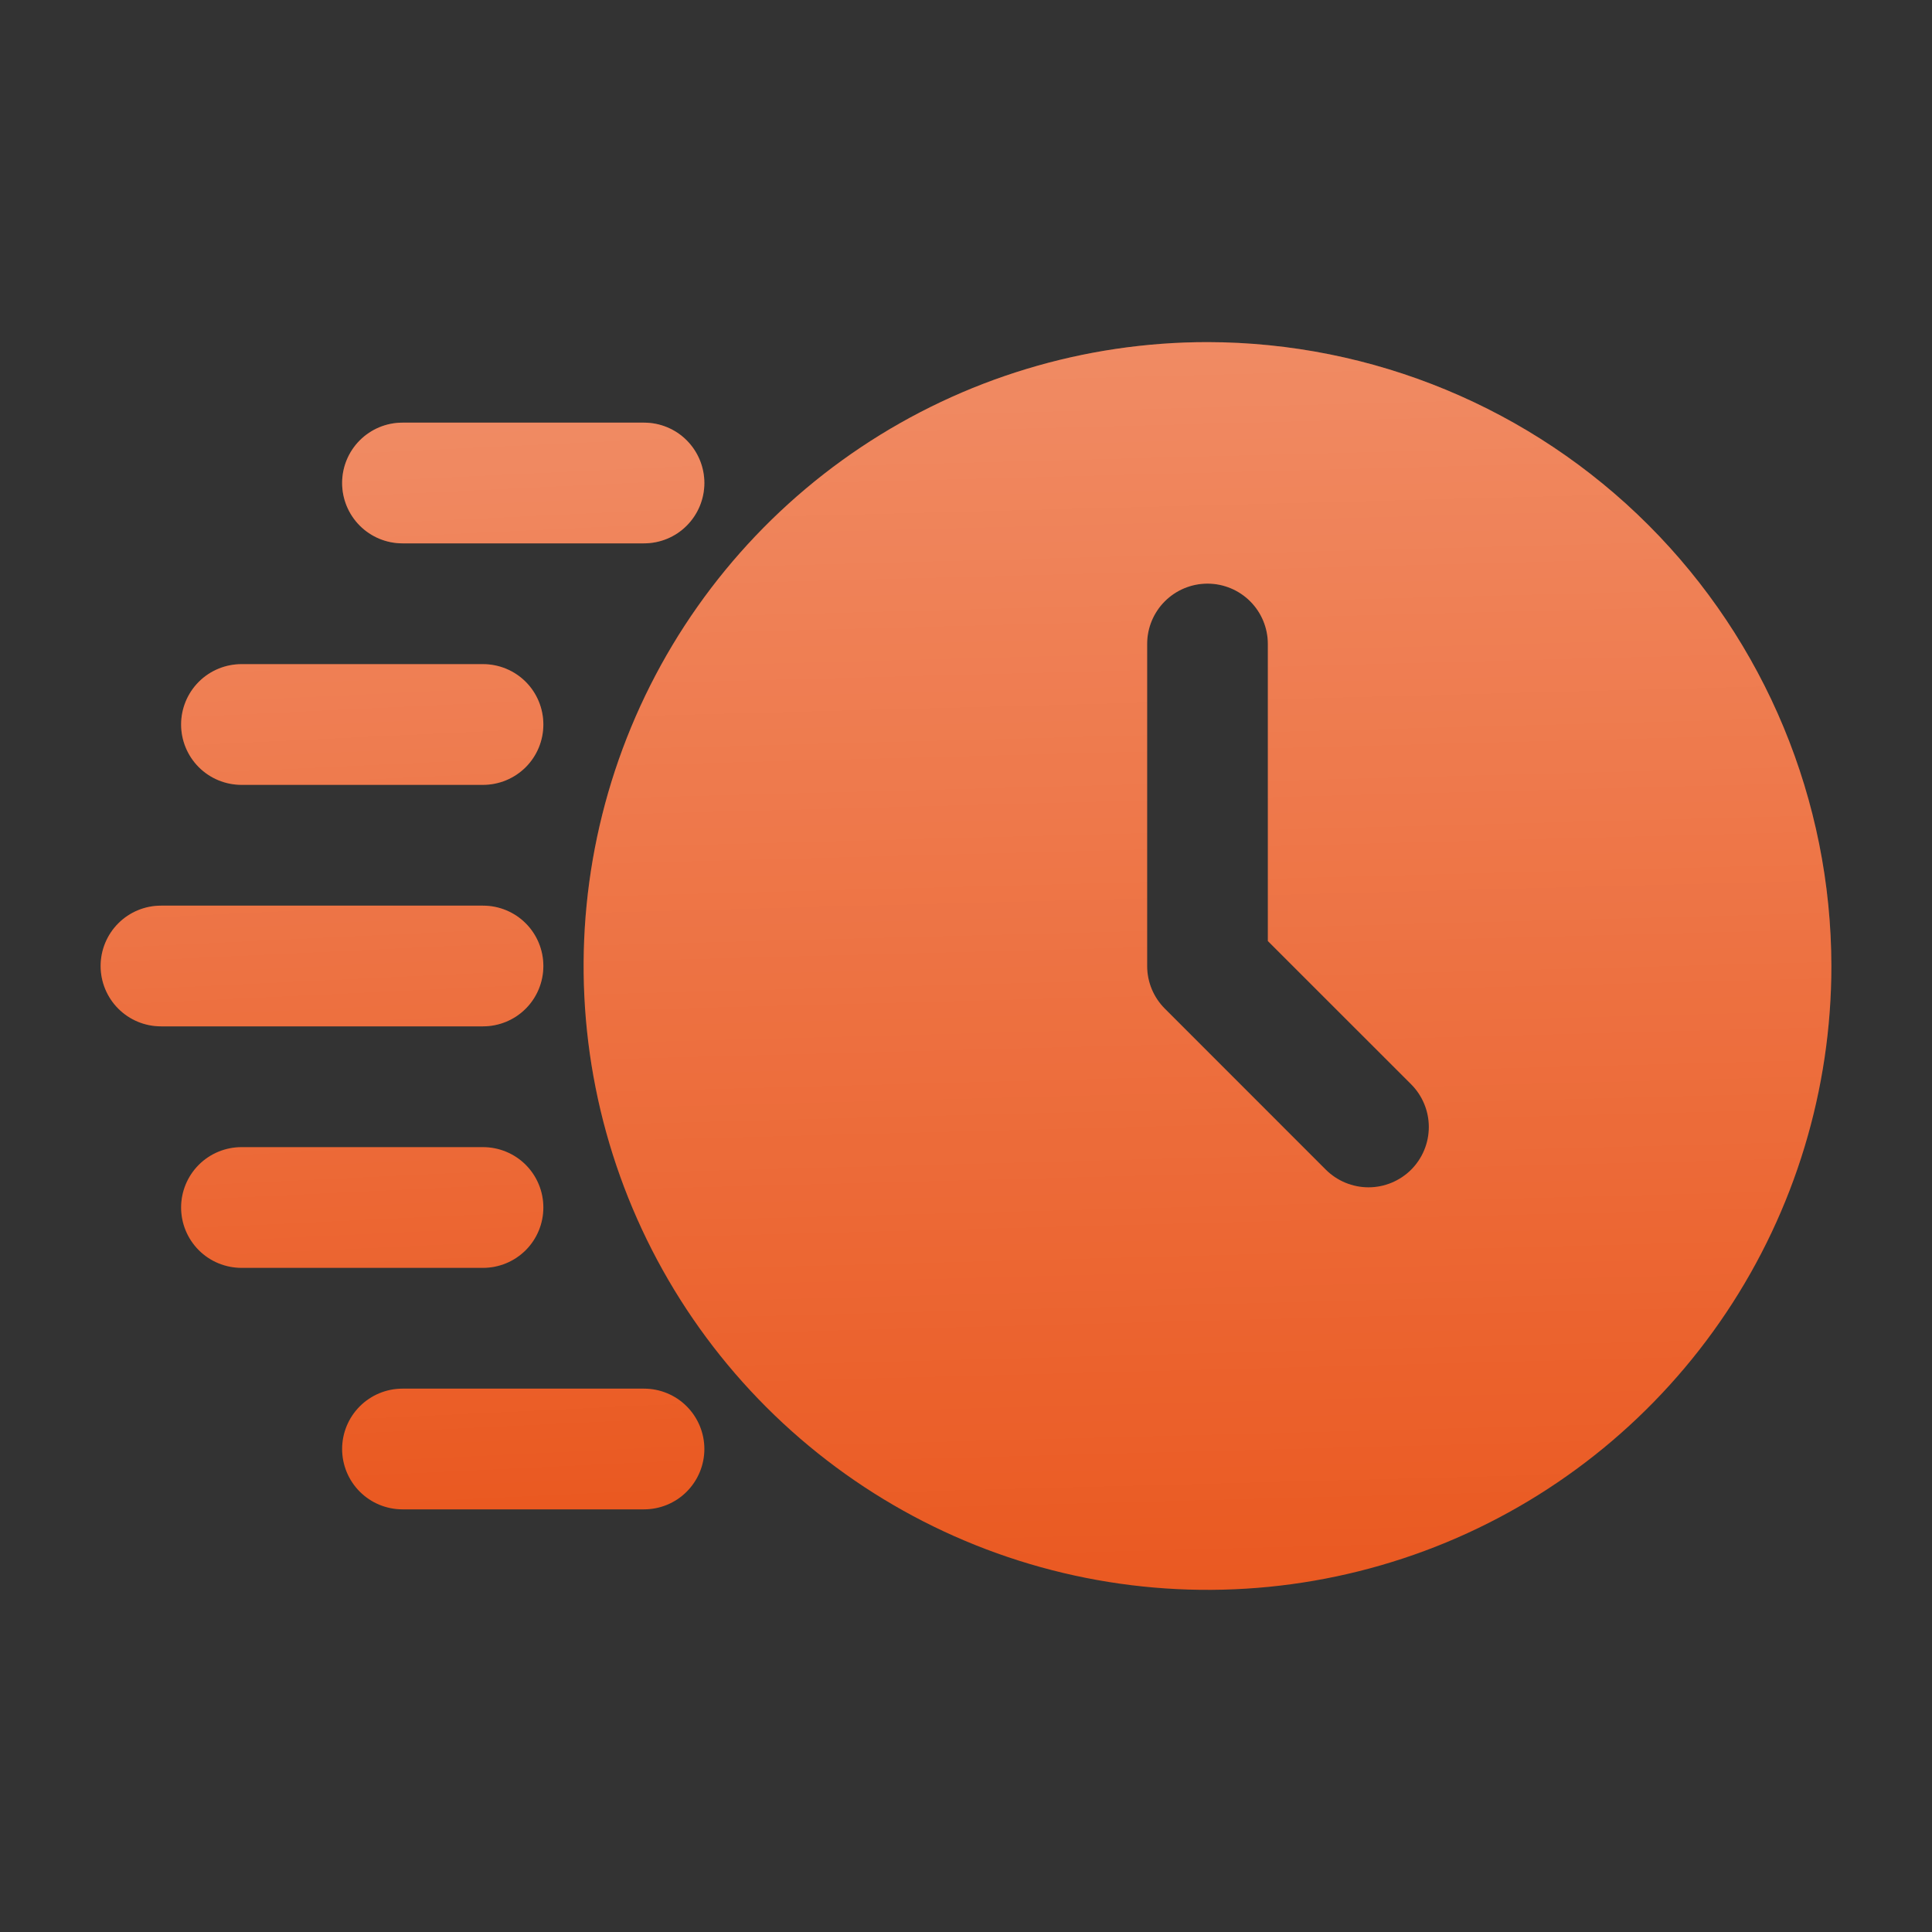 <svg width="50" height="50" viewBox="0 0 50 50" fill="none" xmlns="http://www.w3.org/2000/svg">
<rect x="0" y="0" width="50" height="50" fill="#333333" stroke="none"/>
<path d="M31.25 8.854C28.057 8.854 24.935 9.801 22.28 11.575C19.625 13.349 17.555 15.871 16.333 18.821C15.111 21.771 14.791 25.018 15.414 28.15C16.037 31.282 17.575 34.159 19.833 36.417C22.091 38.675 24.968 40.212 28.1 40.835C31.232 41.458 34.478 41.139 37.429 39.917C40.379 38.695 42.901 36.625 44.675 33.97C46.449 31.315 47.396 28.193 47.396 25C47.39 20.719 45.687 16.616 42.661 13.589C39.634 10.562 35.53 8.86 31.25 8.854ZM36.521 30.271C36.228 30.563 35.831 30.728 35.417 30.728C35.003 30.728 34.605 30.563 34.312 30.271L30.146 26.104C29.853 25.811 29.688 25.414 29.688 25V16.666C29.688 16.252 29.852 15.855 30.145 15.562C30.438 15.269 30.836 15.104 31.25 15.104C31.664 15.104 32.062 15.269 32.355 15.562C32.648 15.855 32.812 16.252 32.812 16.666V24.354L36.521 28.062C36.813 28.355 36.978 28.752 36.978 29.166C36.978 29.581 36.813 29.978 36.521 30.271Z" fill="#EA5921"/>
<path d="M31.25 8.854C28.057 8.854 24.935 9.801 22.28 11.575C19.625 13.349 17.555 15.871 16.333 18.821C15.111 21.771 14.791 25.018 15.414 28.15C16.037 31.282 17.575 34.159 19.833 36.417C22.091 38.675 24.968 40.212 28.1 40.835C31.232 41.458 34.478 41.139 37.429 39.917C40.379 38.695 42.901 36.625 44.675 33.97C46.449 31.315 47.396 28.193 47.396 25C47.39 20.719 45.687 16.616 42.661 13.589C39.634 10.562 35.53 8.86 31.25 8.854ZM36.521 30.271C36.228 30.563 35.831 30.728 35.417 30.728C35.003 30.728 34.605 30.563 34.312 30.271L30.146 26.104C29.853 25.811 29.688 25.414 29.688 25V16.666C29.688 16.252 29.852 15.855 30.145 15.562C30.438 15.269 30.836 15.104 31.25 15.104C31.664 15.104 32.062 15.269 32.355 15.562C32.648 15.855 32.812 16.252 32.812 16.666V24.354L36.521 28.062C36.813 28.355 36.978 28.752 36.978 29.166C36.978 29.581 36.813 29.978 36.521 30.271Z" fill="url(#paint0_linear_209_351)" fill-opacity="0.3"/>
<path d="M16.667 14.062H10.417C10.002 14.062 9.605 13.898 9.312 13.605C9.019 13.312 8.854 12.914 8.854 12.5C8.854 12.086 9.019 11.688 9.312 11.395C9.605 11.102 10.002 10.938 10.417 10.938H16.667C17.081 10.938 17.479 11.102 17.771 11.395C18.064 11.688 18.229 12.086 18.229 12.5C18.229 12.914 18.064 13.312 17.771 13.605C17.479 13.898 17.081 14.062 16.667 14.062ZM12.5 20.312H6.25C5.836 20.312 5.438 20.148 5.145 19.855C4.852 19.562 4.687 19.164 4.687 18.75C4.687 18.336 4.852 17.938 5.145 17.645C5.438 17.352 5.836 17.188 6.25 17.188H12.5C12.914 17.188 13.312 17.352 13.605 17.645C13.898 17.938 14.062 18.336 14.062 18.75C14.062 19.164 13.898 19.562 13.605 19.855C13.312 20.148 12.914 20.312 12.5 20.312ZM12.5 32.812H6.25C5.836 32.812 5.438 32.648 5.145 32.355C4.852 32.062 4.687 31.664 4.687 31.25C4.687 30.836 4.852 30.438 5.145 30.145C5.438 29.852 5.836 29.688 6.25 29.688H12.5C12.914 29.688 13.312 29.852 13.605 30.145C13.898 30.438 14.062 30.836 14.062 31.25C14.062 31.664 13.898 32.062 13.605 32.355C13.312 32.648 12.914 32.812 12.5 32.812ZM12.5 26.562H4.167C3.752 26.562 3.355 26.398 3.062 26.105C2.769 25.812 2.604 25.414 2.604 25C2.604 24.586 2.769 24.188 3.062 23.895C3.355 23.602 3.752 23.438 4.167 23.438H12.5C12.914 23.438 13.312 23.602 13.605 23.895C13.898 24.188 14.062 24.586 14.062 25C14.062 25.414 13.898 25.812 13.605 26.105C13.312 26.398 12.914 26.562 12.5 26.562ZM16.667 39.062H10.417C10.002 39.062 9.605 38.898 9.312 38.605C9.019 38.312 8.854 37.914 8.854 37.5C8.854 37.086 9.019 36.688 9.312 36.395C9.605 36.102 10.002 35.938 10.417 35.938H16.667C17.081 35.938 17.479 36.102 17.771 36.395C18.064 36.688 18.229 37.086 18.229 37.5C18.229 37.914 18.064 38.312 17.771 38.605C17.479 38.898 17.081 39.062 16.667 39.062Z" fill="#EA5921"/>
<path d="M16.667 14.062H10.417C10.002 14.062 9.605 13.898 9.312 13.605C9.019 13.312 8.854 12.914 8.854 12.5C8.854 12.086 9.019 11.688 9.312 11.395C9.605 11.102 10.002 10.938 10.417 10.938H16.667C17.081 10.938 17.479 11.102 17.771 11.395C18.064 11.688 18.229 12.086 18.229 12.5C18.229 12.914 18.064 13.312 17.771 13.605C17.479 13.898 17.081 14.062 16.667 14.062ZM12.5 20.312H6.25C5.836 20.312 5.438 20.148 5.145 19.855C4.852 19.562 4.687 19.164 4.687 18.75C4.687 18.336 4.852 17.938 5.145 17.645C5.438 17.352 5.836 17.188 6.25 17.188H12.5C12.914 17.188 13.312 17.352 13.605 17.645C13.898 17.938 14.062 18.336 14.062 18.75C14.062 19.164 13.898 19.562 13.605 19.855C13.312 20.148 12.914 20.312 12.5 20.312ZM12.5 32.812H6.25C5.836 32.812 5.438 32.648 5.145 32.355C4.852 32.062 4.687 31.664 4.687 31.25C4.687 30.836 4.852 30.438 5.145 30.145C5.438 29.852 5.836 29.688 6.25 29.688H12.5C12.914 29.688 13.312 29.852 13.605 30.145C13.898 30.438 14.062 30.836 14.062 31.25C14.062 31.664 13.898 32.062 13.605 32.355C13.312 32.648 12.914 32.812 12.5 32.812ZM12.5 26.562H4.167C3.752 26.562 3.355 26.398 3.062 26.105C2.769 25.812 2.604 25.414 2.604 25C2.604 24.586 2.769 24.188 3.062 23.895C3.355 23.602 3.752 23.438 4.167 23.438H12.5C12.914 23.438 13.312 23.602 13.605 23.895C13.898 24.188 14.062 24.586 14.062 25C14.062 25.414 13.898 25.812 13.605 26.105C13.312 26.398 12.914 26.562 12.5 26.562ZM16.667 39.062H10.417C10.002 39.062 9.605 38.898 9.312 38.605C9.019 38.312 8.854 37.914 8.854 37.5C8.854 37.086 9.019 36.688 9.312 36.395C9.605 36.102 10.002 35.938 10.417 35.938H16.667C17.081 35.938 17.479 36.102 17.771 36.395C18.064 36.688 18.229 37.086 18.229 37.5C18.229 37.914 18.064 38.312 17.771 38.605C17.479 38.898 17.081 39.062 16.667 39.062Z" fill="url(#paint1_linear_209_351)" fill-opacity="0.3"/>
<defs>
<linearGradient id="paint0_linear_209_351" x1="31.187" y1="8.854" x2="32.033" y2="41.125" gradientUnits="userSpaceOnUse">
<stop stop-color="white"/>
<stop offset="1" stop-color="white" stop-opacity="0"/>
</linearGradient>
<linearGradient id="paint1_linear_209_351" x1="10.386" y1="10.938" x2="11.711" y2="39.001" gradientUnits="userSpaceOnUse">
<stop stop-color="white"/>
<stop offset="1" stop-color="white" stop-opacity="0"/>
</linearGradient>
</defs>
</svg>
